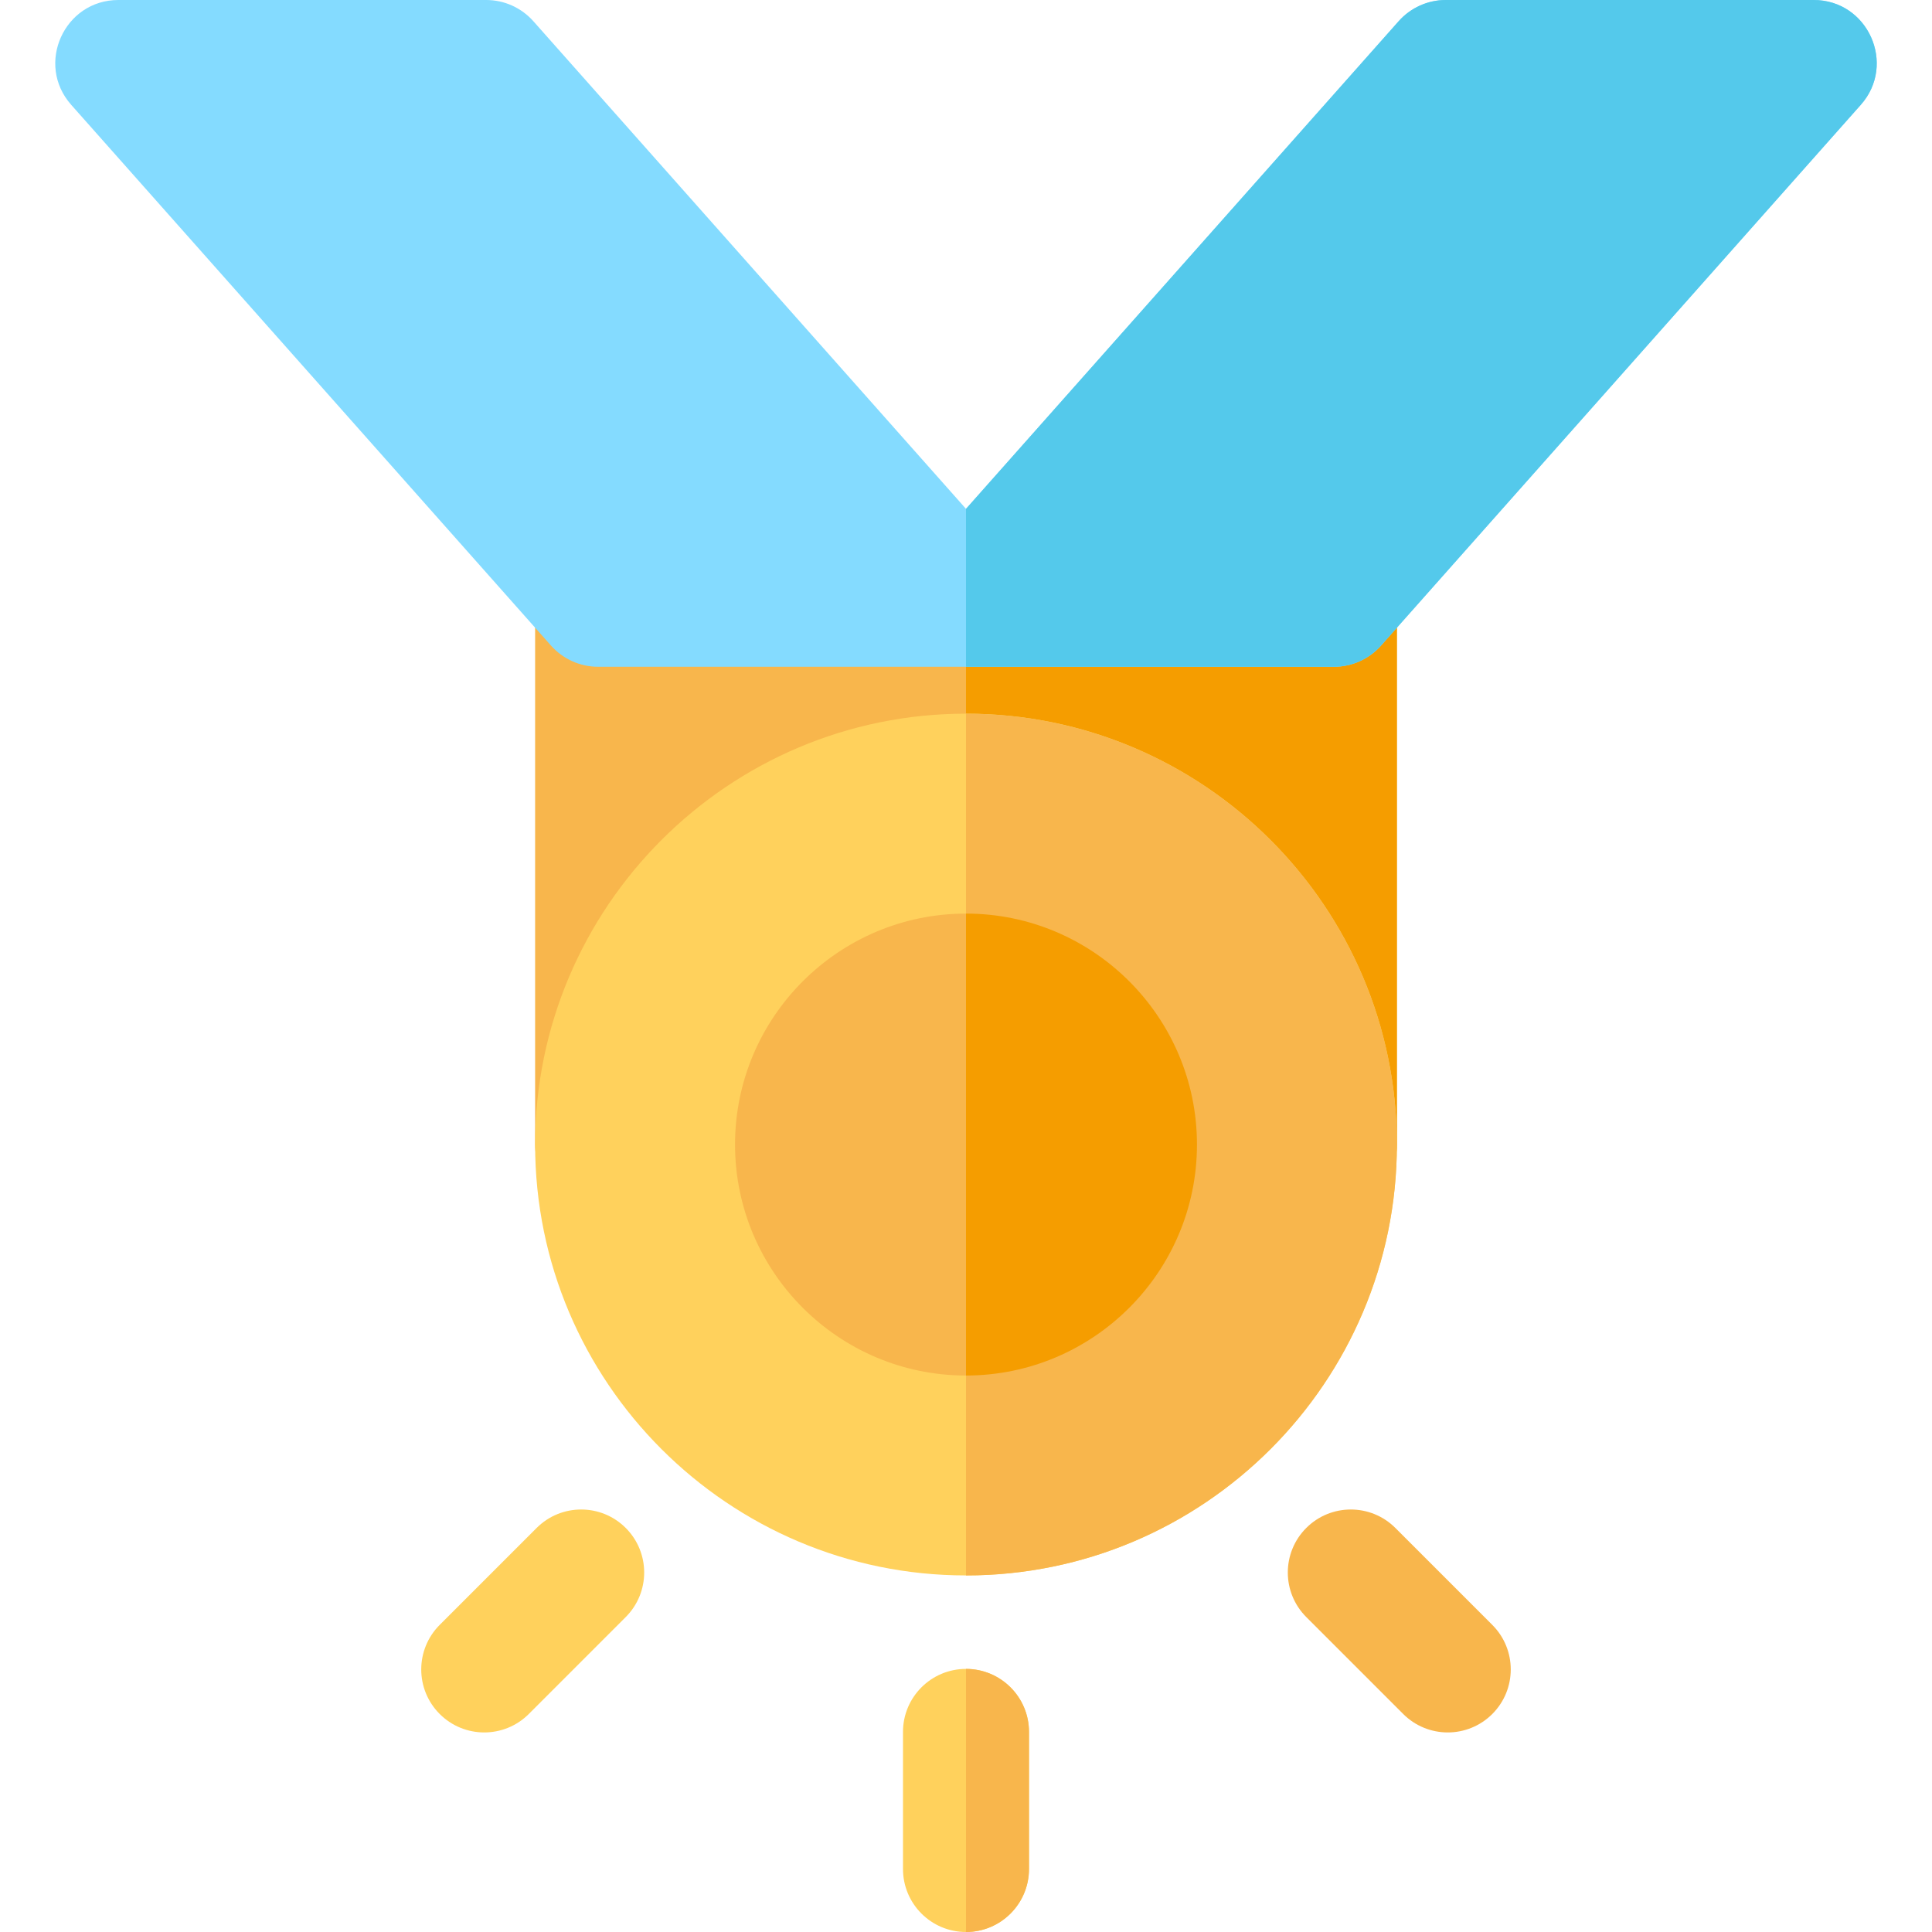 <?xml version="1.0" encoding="iso-8859-1"?>
<!-- Uploaded to: SVG Repo, www.svgrepo.com, Generator: SVG Repo Mixer Tools -->
<svg height="800px" width="800px" version="1.1" id="Layer_1" xmlns="http://www.w3.org/2000/svg" xmlns:xlink="http://www.w3.org/1999/xlink" 
	 viewBox="0 0 512 512" xml:space="preserve">
<path style="fill:#F8B64C;" d="M353.494,320.012c-9.22,0-16.696-7.475-16.696-16.696c0-44.551-36.245-80.797-80.798-80.797
	s-80.798,36.245-80.798,80.797c0,9.22-7.475,16.696-16.696,16.696c-9.22,0-16.696-7.475-16.696-16.696v-143.31
	c0-9.22,7.475-16.696,16.696-16.696h194.987c9.22,0,16.696,7.475,16.696,16.696v143.31
	C370.19,312.537,362.715,320.012,353.494,320.012z"/>
<path style="fill:#F59D00;" d="M353.494,143.311H256v79.209c44.552,0,80.798,36.245,80.798,80.797
	c0,9.22,7.475,16.696,16.696,16.696s16.696-7.475,16.696-16.696v-143.31C370.19,150.786,362.715,143.311,353.494,143.311z"/>
<path style="fill:#84DBFF;" d="M480.645,0h-97.493c-4.774,0-9.321,2.044-12.489,5.615L256,134.851L141.339,5.615
	C138.17,2.044,133.623,0,128.849,0H31.358C16.994,0,9.328,17.021,18.869,27.776l127.151,143.312
	c3.169,3.572,7.716,5.615,12.489,5.615h97.493h97.493c4.774,0,9.321-2.044,12.489-5.615l127.15-143.312
	C502.664,17.032,495.022,0,480.645,0z"/>
<path style="fill:#54C9EB;" d="M480.645,0h-97.493c-4.774,0-9.321,2.044-12.489,5.615L256,134.851v41.853h97.493
	c4.774,0,9.321-2.044,12.489-5.615L493.133,27.776C502.664,17.032,495.022,0,480.645,0z"/>
<path style="fill:#FFD15C;" d="M256.001,417.506c-62.964,0-114.189-51.224-114.189-114.189c0-62.963,51.224-114.188,114.189-114.188
	s114.189,51.224,114.189,114.188C370.19,366.28,318.965,417.506,256.001,417.506z"/>
<g>
	<path style="fill:#F8B64C;" d="M256.001,189.128v228.378c62.964,0,114.189-51.224,114.189-114.189
		C370.19,240.353,318.965,189.128,256.001,189.128z"/>
	<path style="fill:#F8B64C;" d="M256.001,364.528c-33.751,0-61.208-27.458-61.208-61.208c0-33.75,27.458-61.207,61.208-61.207
		s61.208,27.458,61.208,61.207C317.21,337.071,289.752,364.528,256.001,364.528z"/>
</g>
<g>
	<path style="fill:#FFD15C;" d="M255.998,512c-9.22,0-16.696-7.475-16.696-16.696v-36.332c0-9.22,7.475-16.696,16.696-16.696
		c9.22,0,16.696,7.475,16.696,16.696v36.332C272.694,504.525,265.218,512,255.998,512z"/>
	<path style="fill:#FFD15C;" d="M116.524,454.225c-6.52-6.519-6.52-17.091,0-23.611l25.69-25.69c6.519-6.519,17.091-6.519,23.611,0
		c6.52,6.519,6.52,17.091,0,23.611l-25.69,25.69C133.614,460.745,123.044,460.744,116.524,454.225z"/>
</g>
<path style="fill:#F59D00;" d="M256.001,242.111v122.416c33.751,0,61.208-27.458,61.208-61.208
	C317.21,269.569,289.752,242.111,256.001,242.111z"/>
<g>
	<path style="fill:#F8B64C;" d="M256.001,442.278V512c9.219-0.002,16.692-7.476,16.692-16.696v-36.332
		C272.694,449.753,265.22,442.279,256.001,442.278z"/>
	<path style="fill:#F8B64C;" d="M371.864,454.225l-25.69-25.69c-6.52-6.519-6.52-17.091,0-23.611c6.519-6.519,17.091-6.519,23.611,0
		l25.69,25.69c6.52,6.519,6.52,17.091,0,23.611C388.954,460.745,378.384,460.744,371.864,454.225z"/>
</g>
</svg>